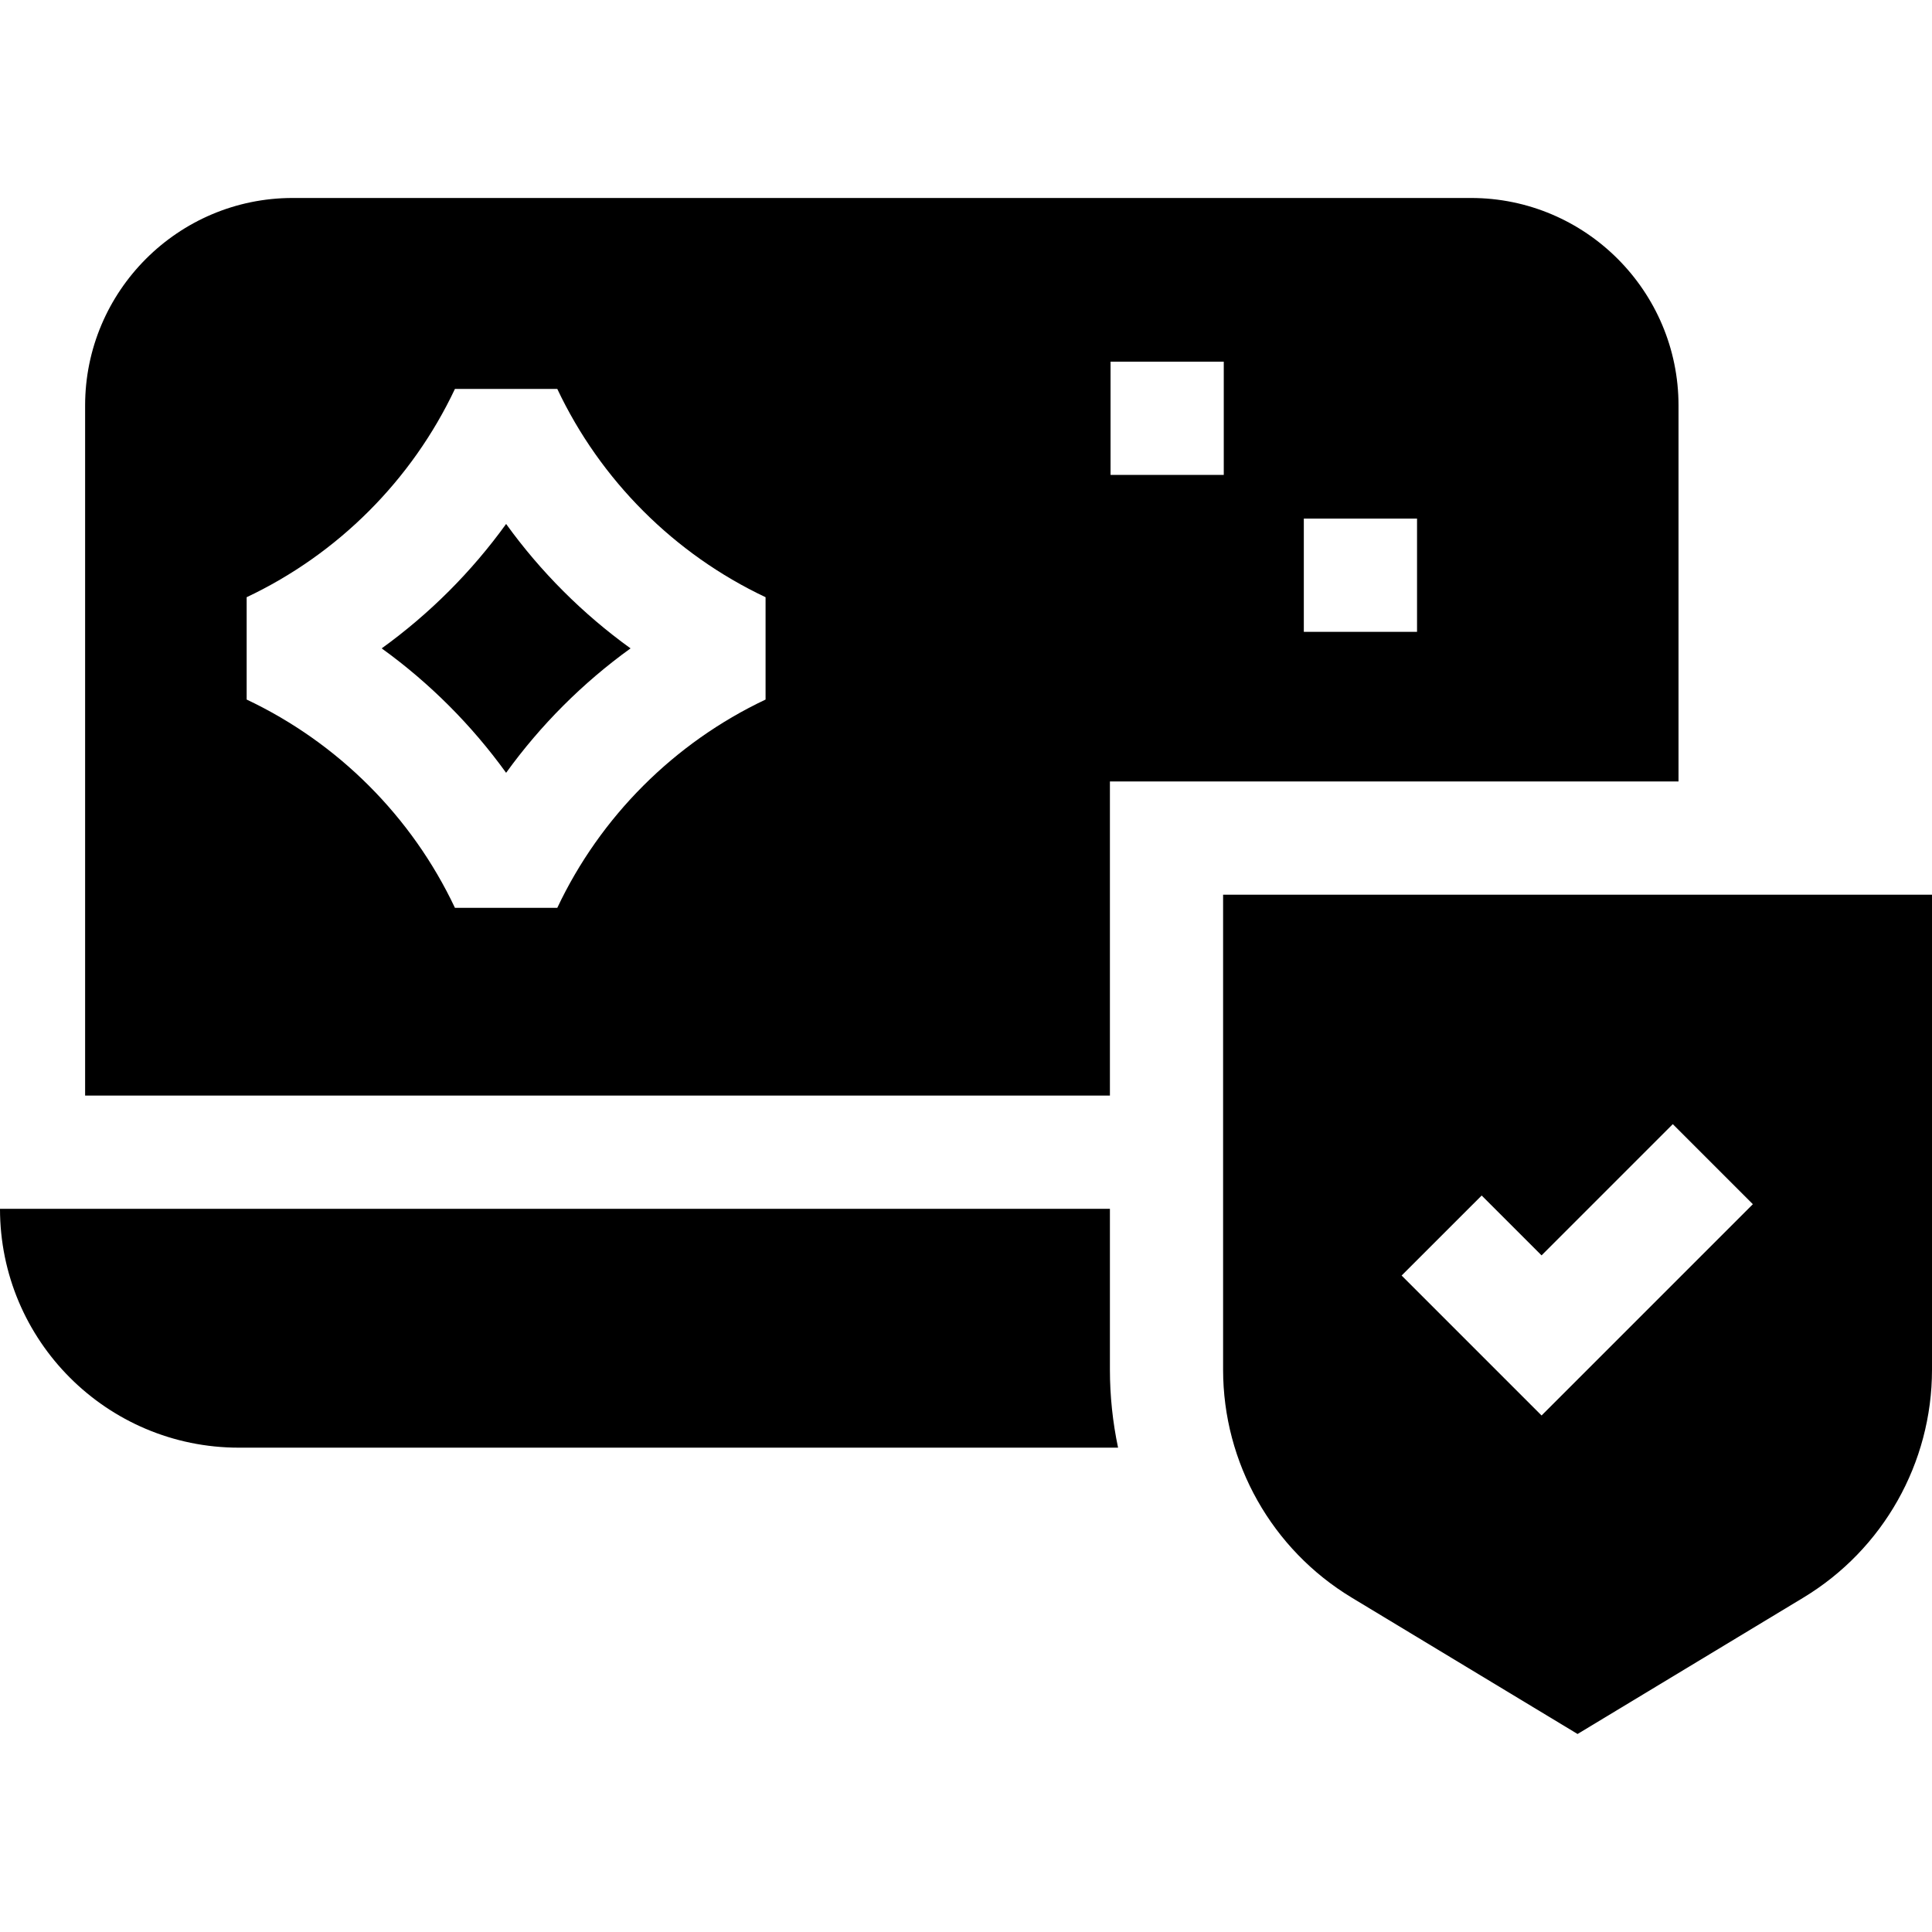 <?xml version="1.0" encoding="UTF-8"?>
<svg xmlns="http://www.w3.org/2000/svg" width="55" height="55" viewBox="0 0 55 55" fill="none">
  <path d="M31.597 38.992V34.412H0C0 38.167 3.044 41.212 6.8 41.212H31.829C31.676 40.484 31.597 39.74 31.597 38.992Z" fill="black"></path>
  <path d="M14.408 14.916C13.425 16.278 12.228 17.475 10.866 18.458C12.228 19.441 13.425 20.639 14.408 22C15.391 20.639 16.588 19.441 17.95 18.458C16.588 17.475 15.391 16.278 14.408 14.916Z" fill="black"></path>
  <path d="M31.597 22.247H47.784V11.545C47.784 8.287 45.134 5.636 41.876 5.636H8.331C5.073 5.636 2.423 8.287 2.423 11.545V31.189H31.597V22.247ZM37.117 14.764H40.34V17.987H37.117V14.764ZM31.615 10.296H34.838V13.519H31.615V10.296ZM21.794 19.915C19.197 21.142 17.091 23.247 15.865 25.844H12.951C11.725 23.247 9.619 21.142 7.022 19.915V17.001C9.619 15.775 11.725 13.669 12.951 11.072H15.865C17.091 13.669 19.197 15.775 21.794 17.001V19.915Z" fill="black"></path>
  <path d="M34.819 38.992C34.819 41.648 36.209 44.11 38.482 45.482L44.91 49.363L51.337 45.482C53.61 44.11 55 41.648 55 38.992V25.47H34.819V38.992ZM42.18 34.034L43.885 35.738L47.621 32.002L49.9 34.281L43.885 40.296L39.901 36.312L42.18 34.034Z" fill="black"></path>
</svg>
